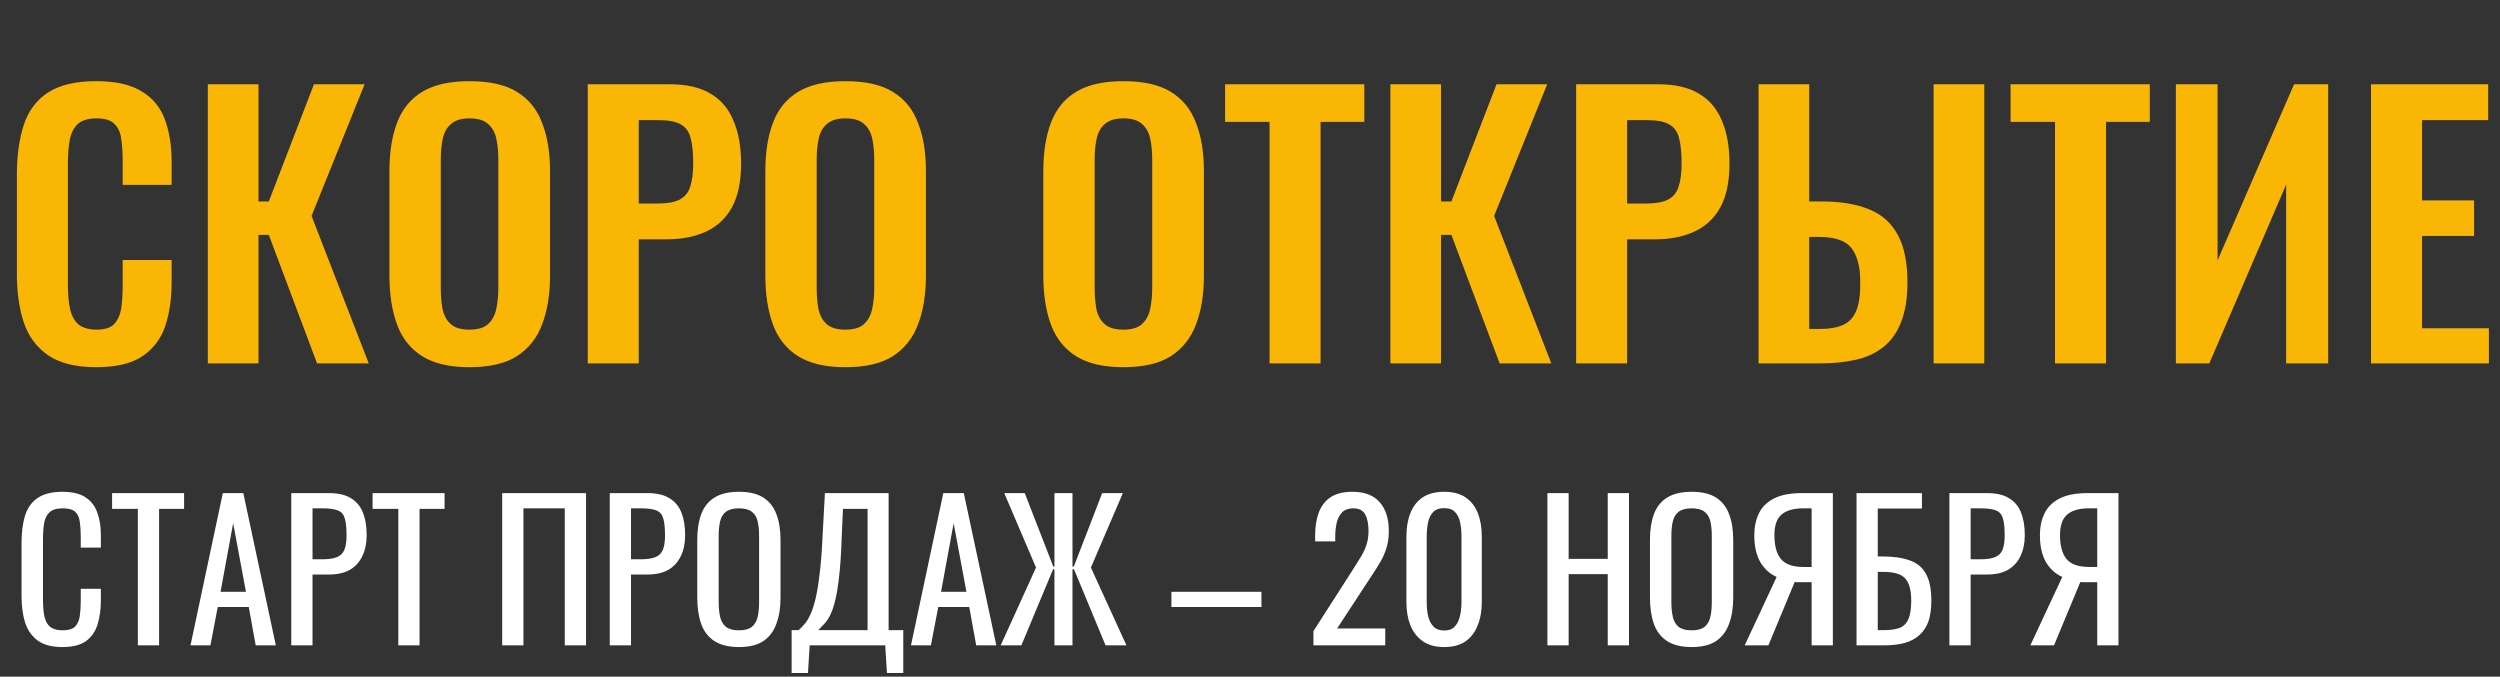 <?xml version="1.0" encoding="UTF-8"?> <svg xmlns="http://www.w3.org/2000/svg" width="399" height="108" viewBox="0 0 399 108" fill="none"><rect x="0" y="0" width="399" height="108" fill="#333333" stroke="none"/> <path d="M15.345 58.605C12.082 58.605 9.515 57.963 7.645 56.68C5.812 55.397 4.528 53.655 3.795 51.455C3.062 49.218 2.695 46.652 2.695 43.755V27.86C2.695 24.817 3.062 22.177 3.795 19.94C4.528 17.703 5.812 15.98 7.645 14.77C9.515 13.56 12.082 12.955 15.345 12.955C18.425 12.955 20.827 13.487 22.55 14.55C24.31 15.577 25.557 17.062 26.29 19.005C27.023 20.948 27.39 23.203 27.39 25.77V29.51H19.58V25.66C19.58 24.413 19.507 23.277 19.36 22.25C19.25 21.223 18.902 20.417 18.315 19.83C17.765 19.207 16.793 18.895 15.4 18.895C14.007 18.895 12.98 19.225 12.32 19.885C11.697 20.508 11.293 21.37 11.11 22.47C10.927 23.533 10.835 24.743 10.835 26.1V45.46C10.835 47.073 10.963 48.412 11.22 49.475C11.477 50.502 11.935 51.29 12.595 51.84C13.292 52.353 14.227 52.61 15.4 52.61C16.757 52.61 17.71 52.298 18.26 51.675C18.847 51.015 19.213 50.153 19.36 49.09C19.507 48.027 19.58 46.835 19.58 45.515V41.5H27.39V45.075C27.39 47.715 27.042 50.062 26.345 52.115C25.648 54.132 24.42 55.727 22.66 56.9C20.937 58.037 18.498 58.605 15.345 58.605ZM33.167 58V13.45H41.252V32.15H42.902L50.107 13.45H58.192L49.722 34.46L58.852 58H50.602L42.902 37.485H41.252V58H33.167ZM74.913 58.605C71.76 58.605 69.248 58.018 67.378 56.845C65.508 55.672 64.17 53.985 63.363 51.785C62.556 49.585 62.153 46.982 62.153 43.975V27.31C62.153 24.303 62.556 21.737 63.363 19.61C64.17 17.447 65.508 15.797 67.378 14.66C69.248 13.523 71.76 12.955 74.913 12.955C78.14 12.955 80.67 13.523 82.503 14.66C84.373 15.797 85.711 17.447 86.518 19.61C87.361 21.737 87.783 24.303 87.783 27.31V44.03C87.783 47 87.361 49.585 86.518 51.785C85.711 53.948 84.373 55.635 82.503 56.845C80.67 58.018 78.14 58.605 74.913 58.605ZM74.913 52.61C76.27 52.61 77.26 52.317 77.883 51.73C78.543 51.143 78.983 50.337 79.203 49.31C79.423 48.283 79.533 47.165 79.533 45.955V25.44C79.533 24.193 79.423 23.075 79.203 22.085C78.983 21.095 78.543 20.325 77.883 19.775C77.26 19.188 76.27 18.895 74.913 18.895C73.63 18.895 72.658 19.188 71.998 19.775C71.338 20.325 70.898 21.095 70.678 22.085C70.458 23.075 70.348 24.193 70.348 25.44V45.955C70.348 47.165 70.44 48.283 70.623 49.31C70.843 50.337 71.283 51.143 71.943 51.73C72.603 52.317 73.593 52.61 74.913 52.61ZM93.804 58V13.45H106.894C109.571 13.45 111.734 13.945 113.384 14.935C115.071 15.925 116.299 17.373 117.069 19.28C117.876 21.15 118.279 23.423 118.279 26.1C118.279 28.997 117.784 31.343 116.794 33.14C115.804 34.9 114.411 36.183 112.614 36.99C110.854 37.797 108.764 38.2 106.344 38.2H101.944V58H93.804ZM101.944 32.48H105.024C106.491 32.48 107.628 32.278 108.434 31.875C109.278 31.435 109.846 30.757 110.139 29.84C110.469 28.887 110.634 27.622 110.634 26.045C110.634 24.432 110.506 23.13 110.249 22.14C110.029 21.113 109.516 20.362 108.709 19.885C107.939 19.408 106.711 19.17 105.024 19.17H101.944V32.48ZM134.908 58.605C131.755 58.605 129.243 58.018 127.373 56.845C125.503 55.672 124.165 53.985 123.358 51.785C122.551 49.585 122.148 46.982 122.148 43.975V27.31C122.148 24.303 122.551 21.737 123.358 19.61C124.165 17.447 125.503 15.797 127.373 14.66C129.243 13.523 131.755 12.955 134.908 12.955C138.135 12.955 140.665 13.523 142.498 14.66C144.368 15.797 145.706 17.447 146.513 19.61C147.356 21.737 147.778 24.303 147.778 27.31V44.03C147.778 47 147.356 49.585 146.513 51.785C145.706 53.948 144.368 55.635 142.498 56.845C140.665 58.018 138.135 58.605 134.908 58.605ZM134.908 52.61C136.265 52.61 137.255 52.317 137.878 51.73C138.538 51.143 138.978 50.337 139.198 49.31C139.418 48.283 139.528 47.165 139.528 45.955V25.44C139.528 24.193 139.418 23.075 139.198 22.085C138.978 21.095 138.538 20.325 137.878 19.775C137.255 19.188 136.265 18.895 134.908 18.895C133.625 18.895 132.653 19.188 131.993 19.775C131.333 20.325 130.893 21.095 130.673 22.085C130.453 23.075 130.343 24.193 130.343 25.44V45.955C130.343 47.165 130.435 48.283 130.618 49.31C130.838 50.337 131.278 51.143 131.938 51.73C132.598 52.317 133.588 52.61 134.908 52.61ZM179.273 58.605C176.12 58.605 173.608 58.018 171.738 56.845C169.868 55.672 168.53 53.985 167.723 51.785C166.917 49.585 166.513 46.982 166.513 43.975V27.31C166.513 24.303 166.917 21.737 167.723 19.61C168.53 17.447 169.868 15.797 171.738 14.66C173.608 13.523 176.12 12.955 179.273 12.955C182.5 12.955 185.03 13.523 186.863 14.66C188.733 15.797 190.072 17.447 190.878 19.61C191.722 21.737 192.143 24.303 192.143 27.31V44.03C192.143 47 191.722 49.585 190.878 51.785C190.072 53.948 188.733 55.635 186.863 56.845C185.03 58.018 182.5 58.605 179.273 58.605ZM179.273 52.61C180.63 52.61 181.62 52.317 182.243 51.73C182.903 51.143 183.343 50.337 183.563 49.31C183.783 48.283 183.893 47.165 183.893 45.955V25.44C183.893 24.193 183.783 23.075 183.563 22.085C183.343 21.095 182.903 20.325 182.243 19.775C181.62 19.188 180.63 18.895 179.273 18.895C177.99 18.895 177.018 19.188 176.358 19.775C175.698 20.325 175.258 21.095 175.038 22.085C174.818 23.075 174.708 24.193 174.708 25.44V45.955C174.708 47.165 174.8 48.283 174.983 49.31C175.203 50.337 175.643 51.143 176.303 51.73C176.963 52.317 177.953 52.61 179.273 52.61ZM202.62 58V19.445H195.525V13.45H217.745V19.445H210.76V58H202.62ZM221.907 58V13.45H229.992V32.15H231.642L238.847 13.45H246.932L238.462 34.46L247.592 58H239.342L231.642 37.485H229.992V58H221.907ZM251.553 58V13.45H264.643C267.32 13.45 269.483 13.945 271.133 14.935C272.82 15.925 274.048 17.373 274.818 19.28C275.625 21.15 276.028 23.423 276.028 26.1C276.028 28.997 275.533 31.343 274.543 33.14C273.553 34.9 272.16 36.183 270.363 36.99C268.603 37.797 266.513 38.2 264.093 38.2H259.693V58H251.553ZM259.693 32.48H262.773C264.24 32.48 265.377 32.278 266.183 31.875C267.027 31.435 267.595 30.757 267.888 29.84C268.218 28.887 268.383 27.622 268.383 26.045C268.383 24.432 268.255 23.13 267.998 22.14C267.778 21.113 267.265 20.362 266.458 19.885C265.688 19.408 264.46 19.17 262.773 19.17H259.693V32.48ZM280.667 58V13.45H288.752V32.15H290.732C293.775 32.15 296.305 32.572 298.322 33.415C300.339 34.222 301.86 35.578 302.887 37.485C303.914 39.355 304.427 41.885 304.427 45.075C304.427 47.568 304.097 49.658 303.437 51.345C302.814 52.995 301.897 54.315 300.687 55.305C299.477 56.295 298.01 56.992 296.287 57.395C294.564 57.798 292.602 58 290.402 58H280.667ZM288.752 52.5H290.457C291.997 52.5 293.244 52.28 294.197 51.84C295.15 51.4 295.847 50.63 296.287 49.53C296.727 48.393 296.929 46.853 296.892 44.91C296.892 42.6 296.434 40.84 295.517 39.63C294.6 38.42 292.877 37.815 290.347 37.815H288.752V52.5ZM308.607 58V13.45H316.692V58H308.607ZM327.981 58V19.445H320.886V13.45H343.106V19.445H336.121V58H327.981ZM347.269 58V13.45H353.924V41.555L366.134 13.45H371.579V58H364.869V29.455L352.604 58H347.269ZM378.418 58V13.45H397.118V19.17H386.558V31.985H394.863V37.65H386.558V52.39H397.228V58H378.418Z" fill="#FAB605"></path> <path d="M9.98 103.27C8.26 103.27 6.92 102.91 5.96 102.19C5.02 101.47 4.36 100.5 3.98 99.28C3.62 98.06 3.44 96.7 3.44 95.2V86.62C3.44 84.98 3.62 83.55 3.98 82.33C4.36 81.11 5.02 80.17 5.96 79.51C6.92 78.83 8.26 78.49 9.98 78.49C11.5 78.49 12.7 78.77 13.58 79.33C14.48 79.89 15.12 80.69 15.5 81.73C15.9 82.77 16.1 84.02 16.1 85.48V87.4H12.89V85.69C12.89 84.79 12.84 84 12.74 83.32C12.66 82.62 12.42 82.08 12.02 81.7C11.62 81.32 10.95 81.13 10.01 81.13C9.05 81.13 8.35 81.34 7.91 81.76C7.47 82.16 7.18 82.74 7.04 83.5C6.92 84.24 6.86 85.11 6.86 86.11V95.74C6.86 96.96 6.96 97.93 7.16 98.65C7.36 99.35 7.69 99.85 8.15 100.15C8.61 100.45 9.23 100.6 10.01 100.6C10.93 100.6 11.59 100.4 11.99 100C12.39 99.58 12.64 99.01 12.74 98.29C12.84 97.57 12.89 96.73 12.89 95.77V93.97H16.1V95.77C16.1 97.25 15.92 98.56 15.56 99.7C15.2 100.82 14.58 101.7 13.7 102.34C12.82 102.96 11.58 103.27 9.98 103.27ZM22 103V81.22H17.89V78.7H29.38V81.22H25.39V103H22ZM30.402 103L35.562 78.7H38.832L44.022 103H40.812L39.702 96.88H34.752L33.582 103H30.402ZM35.202 94.45H39.252L37.212 83.5L35.202 94.45ZM46.488 103V78.7H52.518C53.978 78.7 55.138 78.97 55.998 79.51C56.878 80.03 57.518 80.79 57.918 81.79C58.318 82.79 58.518 84 58.518 85.42C58.518 86.7 58.288 87.81 57.828 88.75C57.388 89.69 56.728 90.42 55.848 90.94C54.968 91.44 53.868 91.69 52.548 91.69H49.878V103H46.488ZM49.878 89.26H51.438C52.418 89.26 53.188 89.15 53.748 88.93C54.308 88.71 54.708 88.33 54.948 87.79C55.188 87.23 55.308 86.45 55.308 85.45C55.308 84.29 55.218 83.4 55.038 82.78C54.878 82.16 54.528 81.73 53.988 81.49C53.448 81.25 52.608 81.13 51.468 81.13H49.878V89.26ZM63.572 103V81.22H59.462V78.7H70.952V81.22H66.962V103H63.572ZM80.15 103V78.7H93.53V103H90.14V81.13H83.54V103H80.15ZM97.318 103V78.7H103.348C104.808 78.7 105.968 78.97 106.828 79.51C107.708 80.03 108.348 80.79 108.748 81.79C109.148 82.79 109.348 84 109.348 85.42C109.348 86.7 109.118 87.81 108.658 88.75C108.218 89.69 107.558 90.42 106.678 90.94C105.798 91.44 104.698 91.69 103.378 91.69H100.708V103H97.318ZM100.708 89.26H102.268C103.248 89.26 104.018 89.15 104.578 88.93C105.138 88.71 105.538 88.33 105.778 87.79C106.018 87.23 106.138 86.45 106.138 85.45C106.138 84.29 106.048 83.4 105.868 82.78C105.708 82.16 105.358 81.73 104.818 81.49C104.278 81.25 103.438 81.13 102.298 81.13H100.708V89.26ZM117.942 103.27C116.302 103.27 114.992 102.95 114.012 102.31C113.032 101.67 112.332 100.76 111.912 99.58C111.492 98.38 111.282 96.98 111.282 95.38V86.17C111.282 84.57 111.492 83.2 111.912 82.06C112.352 80.9 113.052 80.02 114.012 79.42C114.992 78.8 116.302 78.49 117.942 78.49C119.582 78.49 120.882 78.8 121.842 79.42C122.802 80.04 123.492 80.92 123.912 82.06C124.352 83.2 124.572 84.57 124.572 86.17V95.41C124.572 96.99 124.352 98.37 123.912 99.55C123.492 100.73 122.802 101.65 121.842 102.31C120.882 102.95 119.582 103.27 117.942 103.27ZM117.942 100.6C118.842 100.6 119.522 100.42 119.982 100.06C120.442 99.68 120.752 99.16 120.912 98.5C121.072 97.82 121.152 97.03 121.152 96.13V85.48C121.152 84.58 121.072 83.81 120.912 83.17C120.752 82.51 120.442 82.01 119.982 81.67C119.522 81.31 118.842 81.13 117.942 81.13C117.042 81.13 116.352 81.31 115.872 81.67C115.412 82.01 115.102 82.51 114.942 83.17C114.782 83.81 114.702 84.58 114.702 85.48V96.13C114.702 97.03 114.782 97.82 114.942 98.5C115.102 99.16 115.412 99.68 115.872 100.06C116.352 100.42 117.042 100.6 117.942 100.6ZM126.344 107.41V100.57H127.454C127.794 100.29 128.124 99.95 128.444 99.55C128.784 99.15 129.094 98.63 129.374 97.99C129.674 97.33 129.944 96.49 130.184 95.47C130.424 94.43 130.634 93.13 130.814 91.57C131.014 90.01 131.164 88.12 131.264 85.9L131.654 78.7H141.824V100.57H144.164V107.41H141.554L141.284 103H129.224L128.954 107.41H126.344ZM130.604 100.57H138.464V81.22H134.534L134.294 86.71C134.214 88.87 134.084 90.69 133.904 92.17C133.744 93.63 133.544 94.84 133.304 95.8C133.084 96.74 132.824 97.51 132.524 98.11C132.244 98.69 131.934 99.16 131.594 99.52C131.274 99.88 130.944 100.23 130.604 100.57ZM145.392 103L150.552 78.7H153.822L159.012 103H155.802L154.692 96.88H149.742L148.572 103H145.392ZM150.192 94.45H154.242L152.202 83.5L150.192 94.45ZM159.708 103L165.348 90.58L160.278 78.7H163.548L168.108 90.43H168.288V78.7H171.168V90.43H171.378L175.908 78.7H179.208L174.108 90.58L179.778 103H176.448L171.408 90.85H171.168V103H168.288V90.85H168.078L163.008 103H159.708ZM186.957 96.88V94.45H201.327V96.88H186.957ZM209.626 103V100.72L215.806 91.09C216.266 90.37 216.686 89.7 217.066 89.08C217.466 88.46 217.786 87.81 218.026 87.13C218.286 86.43 218.416 85.63 218.416 84.73C218.416 83.61 218.236 82.73 217.876 82.09C217.516 81.45 216.886 81.13 215.986 81.13C215.226 81.13 214.636 81.34 214.216 81.76C213.796 82.18 213.506 82.73 213.346 83.41C213.186 84.09 213.106 84.82 213.106 85.6V86.41H209.896V85.57C209.896 84.11 210.086 82.86 210.466 81.82C210.866 80.76 211.496 79.94 212.356 79.36C213.236 78.78 214.396 78.49 215.836 78.49C217.796 78.49 219.256 79.05 220.216 80.17C221.176 81.27 221.656 82.8 221.656 84.76C221.656 85.8 221.526 86.71 221.266 87.49C221.026 88.27 220.706 89 220.306 89.68C219.906 90.36 219.466 91.06 218.986 91.78L213.406 100.3H221.086V103H209.626ZM230.493 103.27C229.113 103.27 227.973 102.96 227.073 102.34C226.193 101.72 225.533 100.87 225.093 99.79C224.673 98.71 224.463 97.48 224.463 96.1V85.63C224.463 84.21 224.673 82.97 225.093 81.91C225.513 80.83 226.163 79.99 227.043 79.39C227.943 78.79 229.093 78.49 230.493 78.49C231.893 78.49 233.033 78.79 233.913 79.39C234.793 79.99 235.443 80.83 235.863 81.91C236.283 82.97 236.493 84.21 236.493 85.63V96.1C236.493 97.5 236.273 98.74 235.833 99.82C235.413 100.9 234.763 101.75 233.883 102.37C233.003 102.97 231.873 103.27 230.493 103.27ZM230.493 100.63C231.253 100.63 231.823 100.41 232.203 99.97C232.603 99.53 232.873 98.97 233.013 98.29C233.173 97.59 233.253 96.87 233.253 96.13V85.6C233.253 84.82 233.183 84.09 233.043 83.41C232.903 82.71 232.633 82.15 232.233 81.73C231.853 81.31 231.273 81.1 230.493 81.1C229.713 81.1 229.123 81.31 228.723 81.73C228.323 82.15 228.053 82.71 227.913 83.41C227.773 84.09 227.703 84.82 227.703 85.6V96.13C227.703 96.87 227.773 97.59 227.913 98.29C228.073 98.97 228.353 99.53 228.753 99.97C229.173 100.41 229.753 100.63 230.493 100.63ZM246.966 103V78.7H250.356V89.2H256.596V78.7H259.986V103H256.596V91.63H250.356V103H246.966ZM269.993 103.27C268.353 103.27 267.043 102.95 266.063 102.31C265.083 101.67 264.383 100.76 263.963 99.58C263.543 98.38 263.333 96.98 263.333 95.38V86.17C263.333 84.57 263.543 83.2 263.963 82.06C264.403 80.9 265.103 80.02 266.063 79.42C267.043 78.8 268.353 78.49 269.993 78.49C271.633 78.49 272.933 78.8 273.893 79.42C274.853 80.04 275.543 80.92 275.963 82.06C276.403 83.2 276.623 84.57 276.623 86.17V95.41C276.623 96.99 276.403 98.37 275.963 99.55C275.543 100.73 274.853 101.65 273.893 102.31C272.933 102.95 271.633 103.27 269.993 103.27ZM269.993 100.6C270.893 100.6 271.573 100.42 272.033 100.06C272.493 99.68 272.803 99.16 272.963 98.5C273.123 97.82 273.203 97.03 273.203 96.13V85.48C273.203 84.58 273.123 83.81 272.963 83.17C272.803 82.51 272.493 82.01 272.033 81.67C271.573 81.31 270.893 81.13 269.993 81.13C269.093 81.13 268.403 81.31 267.923 81.67C267.463 82.01 267.153 82.51 266.993 83.17C266.833 83.81 266.753 84.58 266.753 85.48V96.13C266.753 97.03 266.833 97.82 266.993 98.5C267.153 99.16 267.463 99.68 267.923 100.06C268.403 100.42 269.093 100.6 269.993 100.6ZM278.454 103L283.554 92.08C282.474 91.6 281.604 90.81 280.944 89.71C280.304 88.59 279.984 87.16 279.984 85.42C279.984 84.12 280.224 82.97 280.704 81.97C281.184 80.95 281.984 80.15 283.104 79.57C284.224 78.99 285.724 78.7 287.604 78.7H292.524V103H289.134V92.92H287.214C287.174 92.92 287.044 92.92 286.824 92.92C286.604 92.9 286.474 92.89 286.434 92.89L282.234 103H278.454ZM287.874 90.49H289.134V81.13H287.784C286.264 81.13 285.114 81.46 284.334 82.12C283.574 82.78 283.194 83.87 283.194 85.39C283.194 87.11 283.544 88.39 284.244 89.23C284.944 90.07 286.154 90.49 287.874 90.49ZM296.302 103V78.7H306.742V81.16H299.692V88.81H300.442C302.202 88.81 303.652 89.02 304.792 89.44C305.952 89.84 306.812 90.55 307.372 91.57C307.952 92.59 308.242 94.03 308.242 95.89C308.242 97.15 308.092 98.23 307.792 99.13C307.492 100.01 307.022 100.74 306.382 101.32C305.762 101.9 304.972 102.33 304.012 102.61C303.072 102.87 301.942 103 300.622 103H296.302ZM299.692 100.57H300.652C301.652 100.57 302.472 100.46 303.112 100.24C303.772 100 304.252 99.54 304.552 98.86C304.872 98.18 305.032 97.18 305.032 95.86C305.032 94.2 304.712 93.02 304.072 92.32C303.452 91.62 302.282 91.27 300.562 91.27H299.692V100.57ZM311.126 103V78.7H317.156C318.616 78.7 319.776 78.97 320.636 79.51C321.516 80.03 322.156 80.79 322.556 81.79C322.956 82.79 323.156 84 323.156 85.42C323.156 86.7 322.926 87.81 322.466 88.75C322.026 89.69 321.366 90.42 320.486 90.94C319.606 91.44 318.506 91.69 317.186 91.69H314.516V103H311.126ZM314.516 89.26H316.076C317.056 89.26 317.826 89.15 318.386 88.93C318.946 88.71 319.346 88.33 319.586 87.79C319.826 87.23 319.946 86.45 319.946 85.45C319.946 84.29 319.856 83.4 319.676 82.78C319.516 82.16 319.166 81.73 318.626 81.49C318.086 81.25 317.246 81.13 316.106 81.13H314.516V89.26ZM324.04 103L329.14 92.08C328.06 91.6 327.19 90.81 326.53 89.71C325.89 88.59 325.57 87.16 325.57 85.42C325.57 84.12 325.81 82.97 326.29 81.97C326.77 80.95 327.57 80.15 328.69 79.57C329.81 78.99 331.31 78.7 333.19 78.7H338.11V103H334.72V92.92H332.8C332.76 92.92 332.63 92.92 332.41 92.92C332.19 92.9 332.06 92.89 332.02 92.89L327.82 103H324.04ZM333.46 90.49H334.72V81.13H333.37C331.85 81.13 330.7 81.46 329.92 82.12C329.16 82.78 328.78 83.87 328.78 85.39C328.78 87.11 329.13 88.39 329.83 89.23C330.53 90.07 331.74 90.49 333.46 90.49Z" fill="white"></path> </svg> 